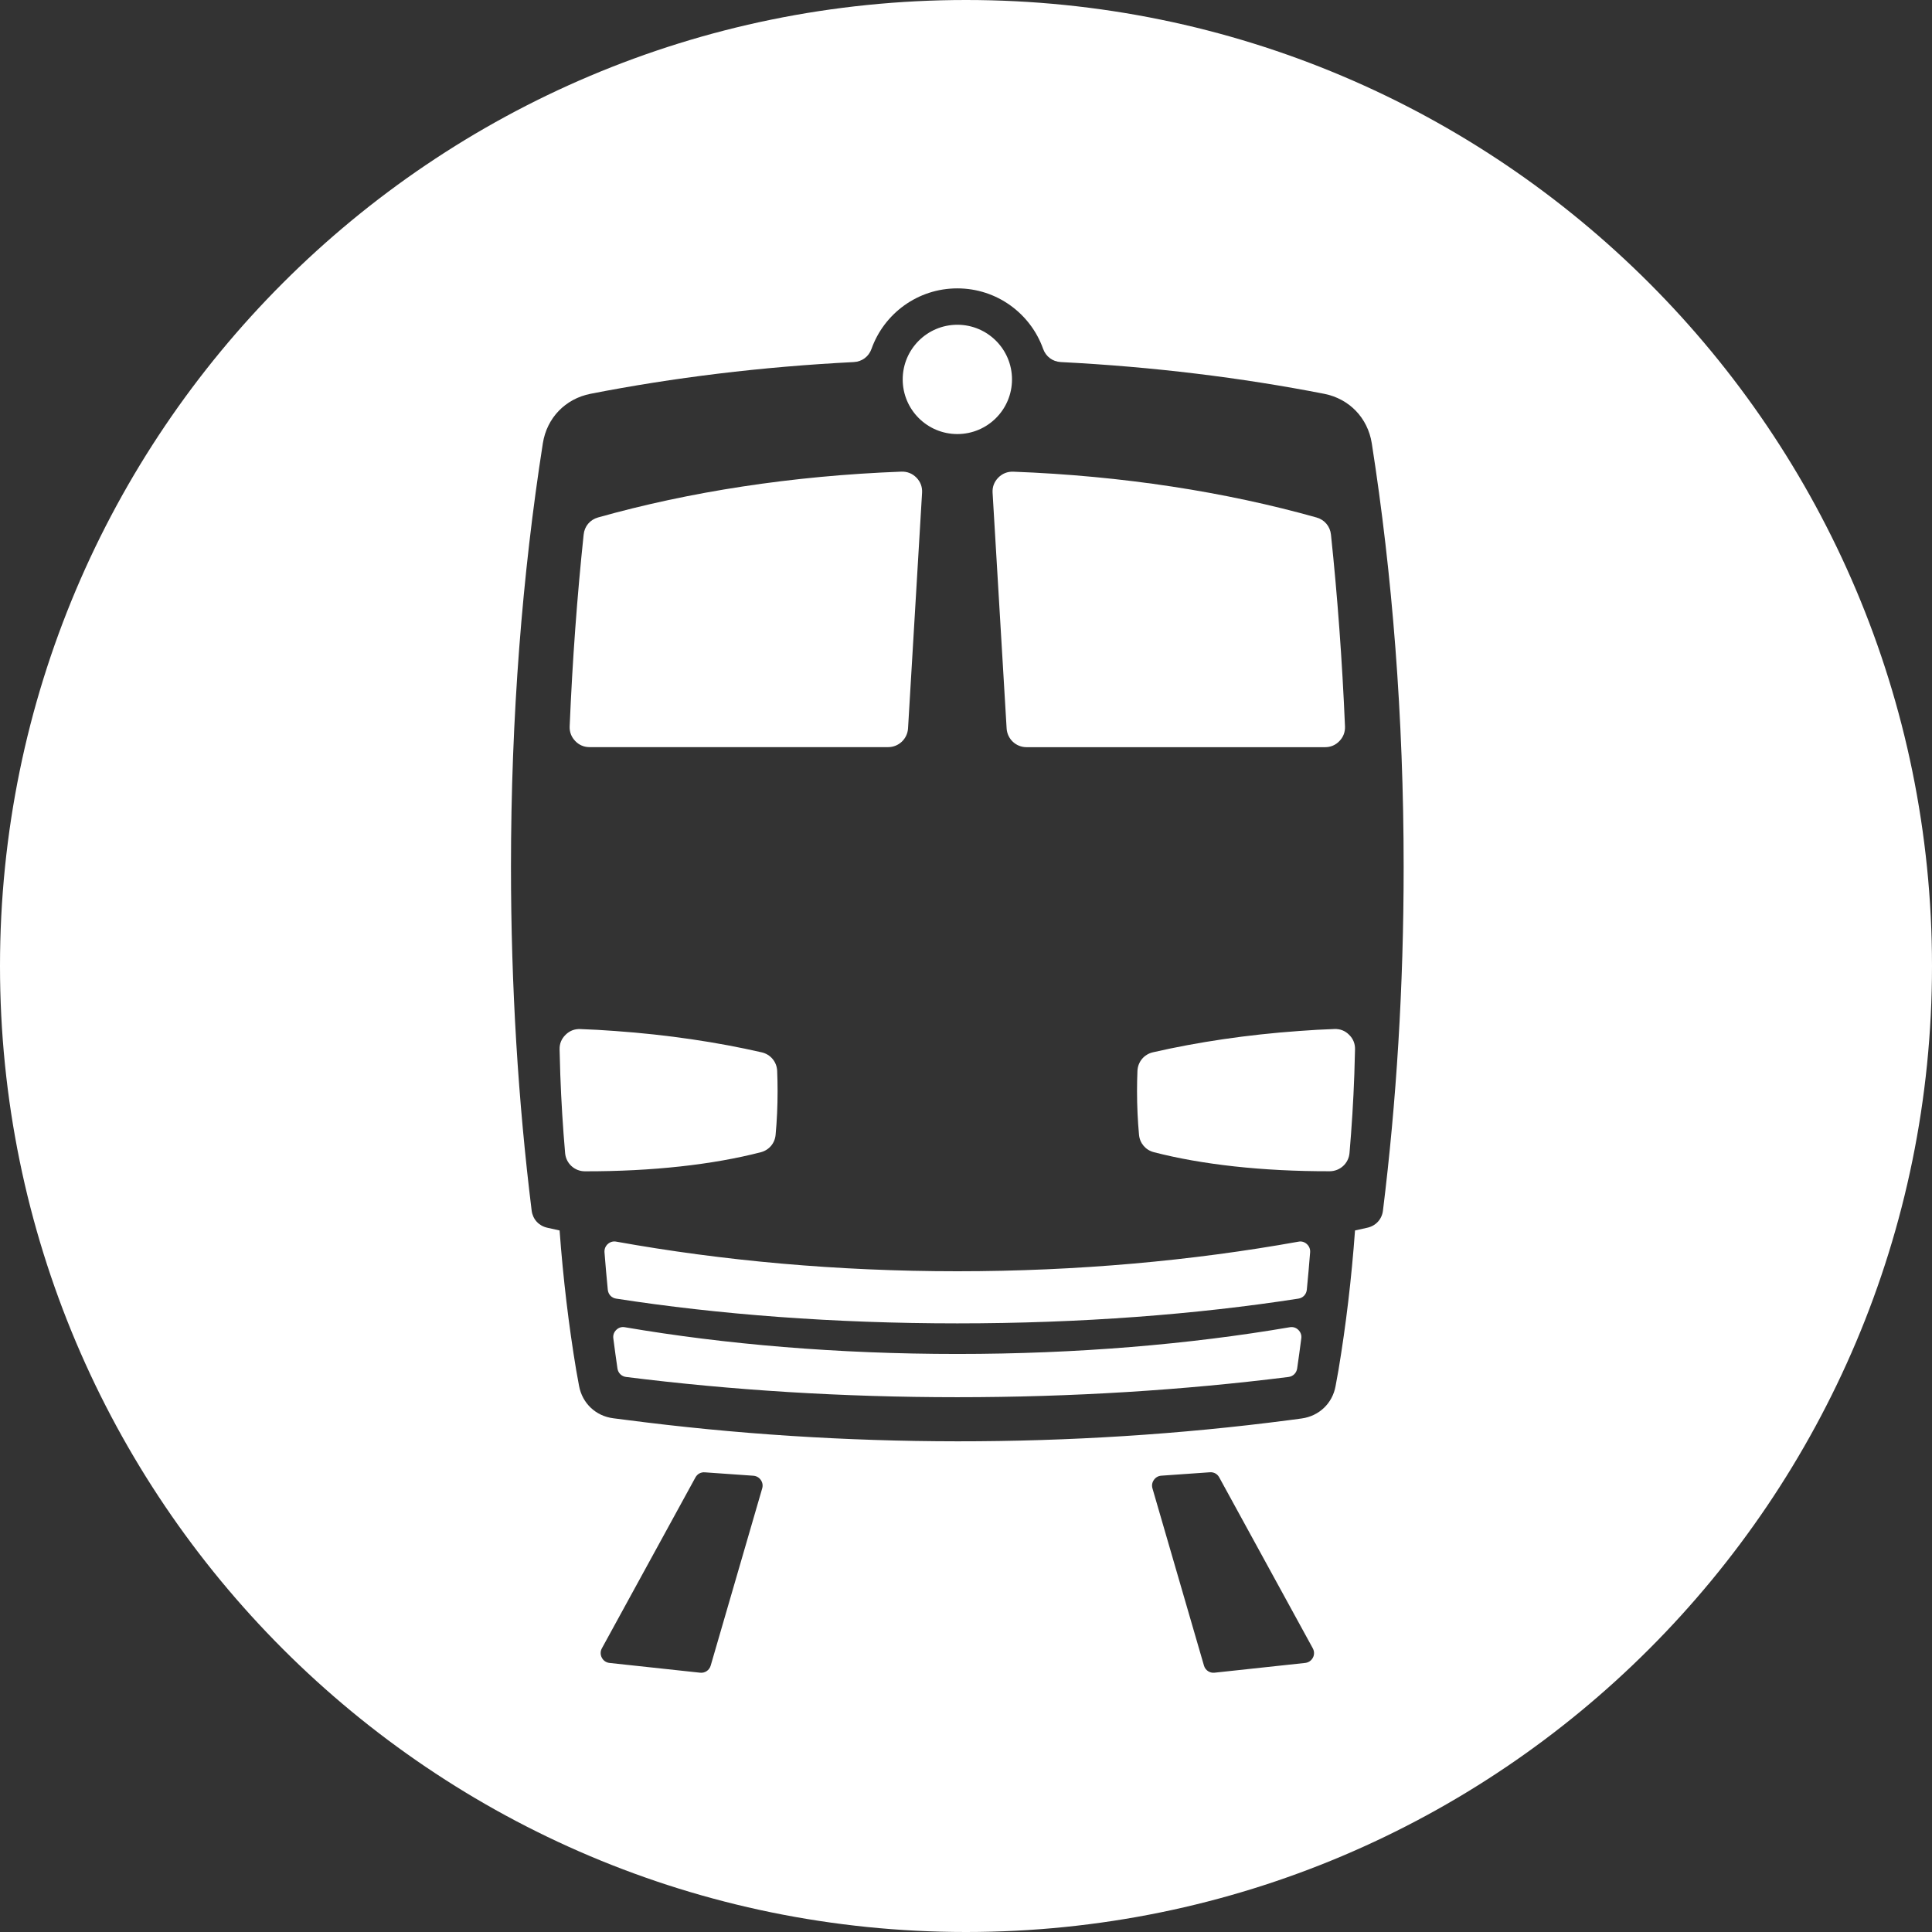 <?xml version="1.0" encoding="utf-8"?>
<!-- Generator: Adobe Illustrator 16.0.0, SVG Export Plug-In . SVG Version: 6.00 Build 0)  -->
<!DOCTYPE svg PUBLIC "-//W3C//DTD SVG 1.1//EN" "http://www.w3.org/Graphics/SVG/1.1/DTD/svg11.dtd">
<svg version="1.1" id="Layer_1" xmlns="http://www.w3.org/2000/svg" xmlns:xlink="http://www.w3.org/1999/xlink" x="0px" y="0px"
	 width="42px" height="42px" viewBox="0 0 42 42" enable-background="new 0 0 42 42" xml:space="preserve">
<rect x="0" y="0" width="42" height="42" fill="#333333" stroke="none"/>
<g>
	<path fill="#FFFFFF" d="M16.861,24.669c0.029-0.309,0.043-0.624,0.043-0.946c0-0.149-0.003-0.297-0.009-0.442
		c-0.008-0.197-0.144-0.36-0.336-0.404c-0.965-0.221-2.044-0.383-3.186-0.464c-0.255-0.02-0.509-0.033-0.758-0.042
		c-0.124-0.005-0.232,0.037-0.32,0.124c-0.089,0.087-0.133,0.194-0.13,0.318c0.004,0.18,0.009,0.36,0.015,0.542
		c0.021,0.586,0.057,1.157,0.105,1.712c0.019,0.225,0.206,0.396,0.431,0.396c1.467,0.003,2.785-0.146,3.821-0.414
		C16.718,25.003,16.845,24.854,16.861,24.669z"/>
	<path fill="#FFFFFF" d="M12.818,16.242h6.489c0.23,0,0.419-0.179,0.433-0.408l0.305-5.122c0.007-0.127-0.034-0.238-0.123-0.329
		c-0.089-0.09-0.2-0.134-0.327-0.13c-2.384,0.09-4.621,0.44-6.594,0.996c-0.175,0.049-0.295,0.192-0.313,0.373
		c-0.142,1.344-0.244,2.737-0.304,4.168c-0.005,0.123,0.036,0.23,0.12,0.318C12.589,16.197,12.695,16.242,12.818,16.242z"/>
	<circle fill="#FFFFFF" cx="20.812" cy="8.248" r="1.188"/>
	<path fill="#FFFFFF" d="M21.578,10.713l0.305,5.122c0.014,0.229,0.202,0.408,0.433,0.408h6.489c0.123,0,0.229-0.045,0.314-0.134
		c0.084-0.088,0.125-0.196,0.12-0.318c-0.061-1.431-0.163-2.824-0.305-4.168c-0.018-0.18-0.139-0.324-0.313-0.373
		c-1.973-0.555-4.209-0.906-6.594-0.996c-0.126-0.004-0.237,0.04-0.326,0.13C21.613,10.475,21.57,10.586,21.578,10.713z"/>
	<path fill="#FFFFFF" d="M29.008,22.37c-0.249,0.009-0.503,0.022-0.758,0.042c-1.142,0.081-2.221,0.243-3.186,0.464
		c-0.193,0.044-0.328,0.207-0.337,0.404c-0.006,0.146-0.009,0.293-0.009,0.442c0,0.322,0.015,0.638,0.043,0.946
		c0.017,0.186,0.144,0.334,0.324,0.38c1.036,0.268,2.354,0.417,3.821,0.414c0.226-0.001,0.412-0.172,0.431-0.396
		c0.048-0.555,0.084-1.126,0.105-1.712c0.006-0.182,0.011-0.362,0.015-0.542c0.003-0.124-0.041-0.231-0.13-0.318
		C29.24,22.407,29.133,22.365,29.008,22.37z"/>
	<path fill="#FFFFFF" d="M21,0C9.402,0,0,9.402,0,21c0,11.599,9.402,21,21,21c11.599,0,21-9.401,21-21C42,9.402,32.599,0,21,0z
		 M16.569,32.358l-1.119,3.85c-0.03,0.103-0.126,0.167-0.231,0.155l-1.967-0.212c-0.075-0.008-0.135-0.049-0.169-0.115
		c-0.034-0.065-0.034-0.139,0.002-0.204l2.033-3.714c0.042-0.076,0.118-0.118,0.205-0.111l1.053,0.074
		c0.068,0.005,0.124,0.037,0.163,0.092C16.578,32.229,16.588,32.293,16.569,32.358z M28.541,36.037
		c-0.035,0.065-0.095,0.106-0.17,0.114l-1.968,0.212c-0.104,0.012-0.201-0.053-0.23-0.155l-1.119-3.85
		c-0.019-0.065-0.009-0.129,0.03-0.185s0.095-0.088,0.163-0.093l1.053-0.074c0.087-0.007,0.164,0.035,0.205,0.111l2.033,3.714
		C28.574,35.897,28.576,35.971,28.541,36.037z M30.064,26.32c-0.023,0.185-0.154,0.328-0.337,0.369
		c-0.089,0.021-0.179,0.04-0.27,0.06c-0.076,1.045-0.197,2.06-0.36,3.037l-0.063,0.347c-0.068,0.375-0.358,0.651-0.736,0.703
		c-0.095,0.013-0.189,0.025-0.283,0.038c-4.725,0.616-9.683,0.61-14.407-0.007c-0.091-0.012-0.183-0.023-0.275-0.035
		c-0.382-0.048-0.675-0.326-0.745-0.704l-0.062-0.342c-0.163-0.978-0.284-1.992-0.361-3.037c-0.09-0.02-0.18-0.039-0.27-0.06
		c-0.183-0.041-0.313-0.185-0.337-0.369c-0.292-2.359-0.45-4.871-0.45-7.476c0-3.254,0.247-6.362,0.693-9.208
		c0.087-0.55,0.488-0.967,1.035-1.075c1.796-0.352,3.717-0.588,5.724-0.69c0.179-0.009,0.326-0.118,0.386-0.288
		c0.273-0.766,1.005-1.314,1.865-1.314s1.592,0.548,1.865,1.314c0.06,0.169,0.207,0.279,0.386,0.288
		c2.007,0.102,3.928,0.339,5.724,0.69c0.547,0.107,0.948,0.525,1.035,1.075c0.446,2.846,0.693,5.954,0.693,9.208
		C30.515,21.45,30.356,23.961,30.064,26.32z"/>
	<path fill="#FFFFFF" d="M28.038,28.853c-2.17,0.371-4.625,0.581-7.227,0.581s-5.057-0.21-7.226-0.581
		c-0.07-0.013-0.136,0.007-0.187,0.057c-0.052,0.05-0.074,0.114-0.065,0.185c0.028,0.221,0.059,0.439,0.09,0.655
		c0.015,0.099,0.09,0.172,0.188,0.184c2.287,0.287,4.702,0.44,7.2,0.44s4.914-0.153,7.2-0.44c0.098-0.012,0.173-0.085,0.188-0.184
		c0.031-0.216,0.062-0.435,0.09-0.655c0.01-0.07-0.014-0.135-0.065-0.185C28.173,28.86,28.107,28.841,28.038,28.853z"/>
	<path fill="#FFFFFF" d="M28.227,26.993c-2.305,0.414-4.804,0.643-7.415,0.643s-5.11-0.229-7.416-0.644
		c-0.067-0.013-0.132,0.006-0.184,0.053c-0.051,0.047-0.075,0.108-0.071,0.178c0.021,0.274,0.046,0.547,0.072,0.816
		c0.01,0.1,0.083,0.178,0.182,0.192c2.216,0.344,4.739,0.538,7.416,0.538s5.2-0.194,7.415-0.538c0.1-0.015,0.172-0.093,0.183-0.192
		c0.026-0.27,0.051-0.542,0.072-0.816c0.005-0.068-0.02-0.131-0.071-0.178C28.359,26.999,28.295,26.979,28.227,26.993z"/>
</g>
</svg>
